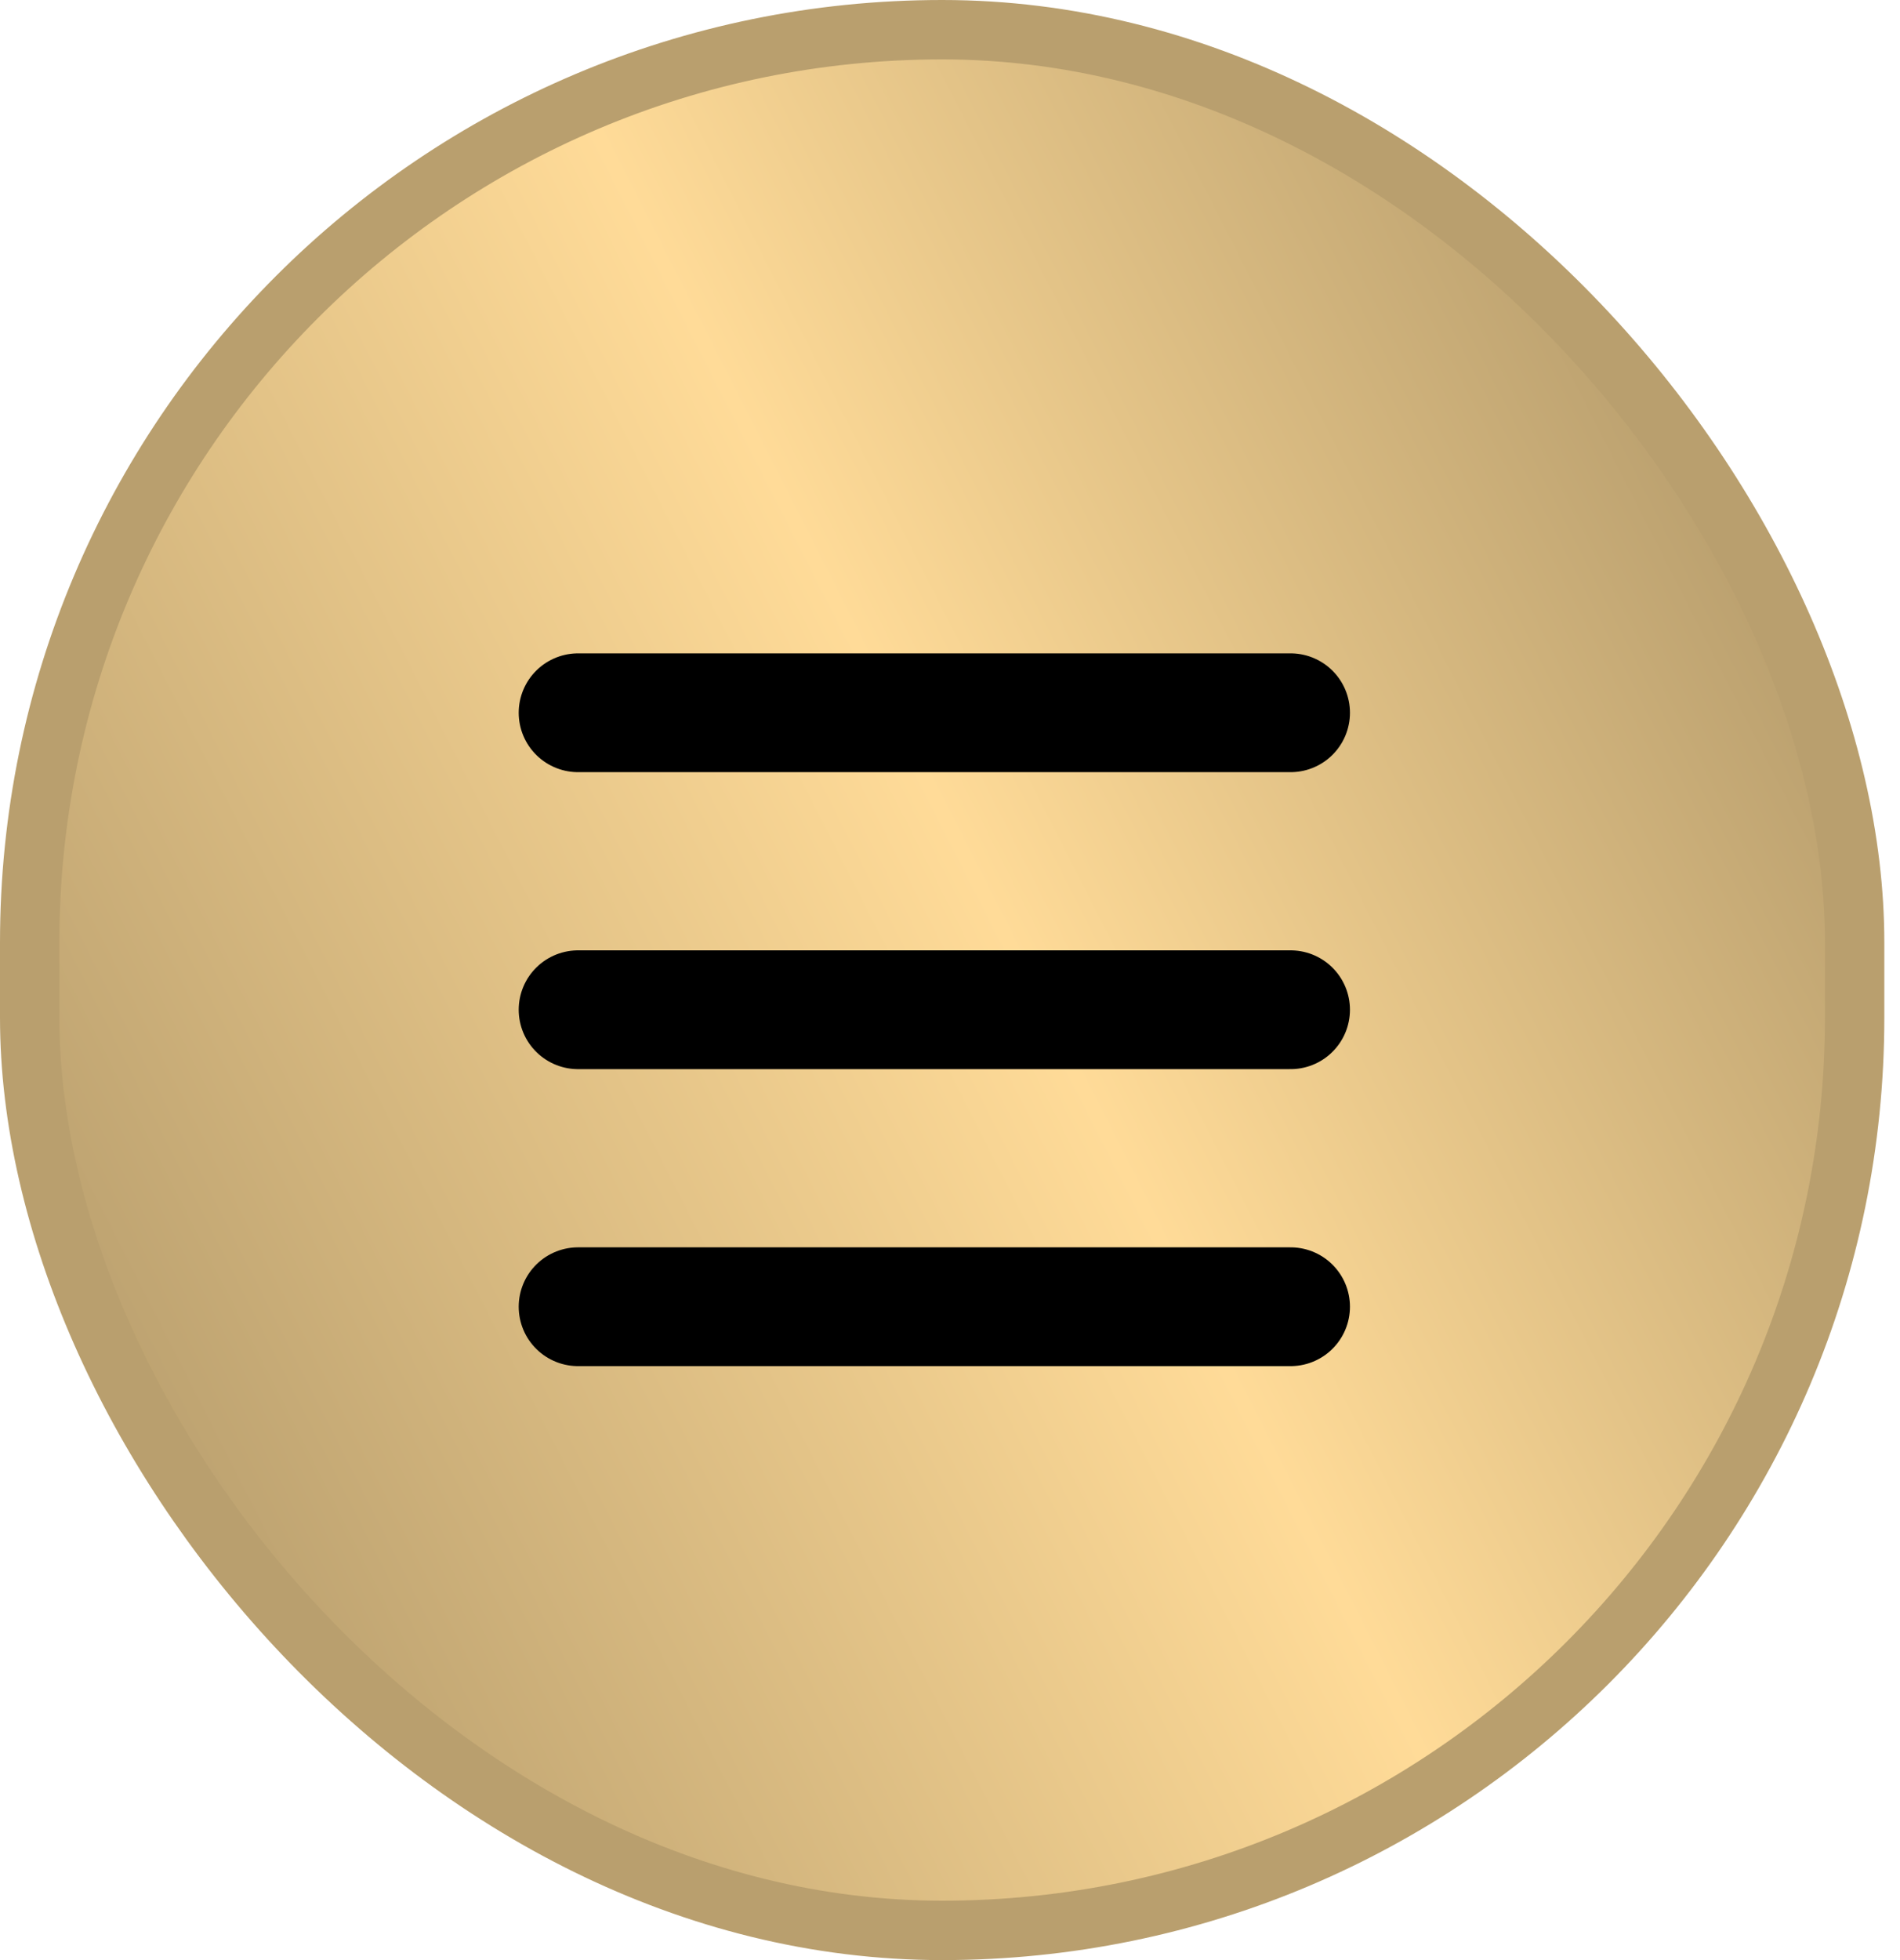 <?xml version="1.0" encoding="UTF-8"?> <svg xmlns="http://www.w3.org/2000/svg" width="32" height="33" viewBox="0 0 32 33" fill="none"><rect x="0.5" y="0.5" width="30.736" height="32" rx="15.368" fill="url(#paint0_linear_1112_11)" stroke="#B99F6E"></rect><line x1="9.736" y1="12" x2="21.736" y2="12" stroke="black" stroke-width="2" stroke-linecap="round"></line><line x1="9.736" y1="17" x2="21.736" y2="17" stroke="black" stroke-width="2" stroke-linecap="round"></line><line x1="9.736" y1="22" x2="21.736" y2="22" stroke="black" stroke-width="2" stroke-linecap="round"></line><defs><linearGradient id="paint0_linear_1112_11" x1="25.703" y1="1.7979e-06" x2="-3.26" y2="14.739" gradientUnits="userSpaceOnUse"><stop offset="0.02" stop-color="#B99F6E"></stop><stop offset="0.46" stop-color="#FFDB98"></stop><stop offset="1" stop-color="#B99F6E"></stop></linearGradient></defs></svg> 